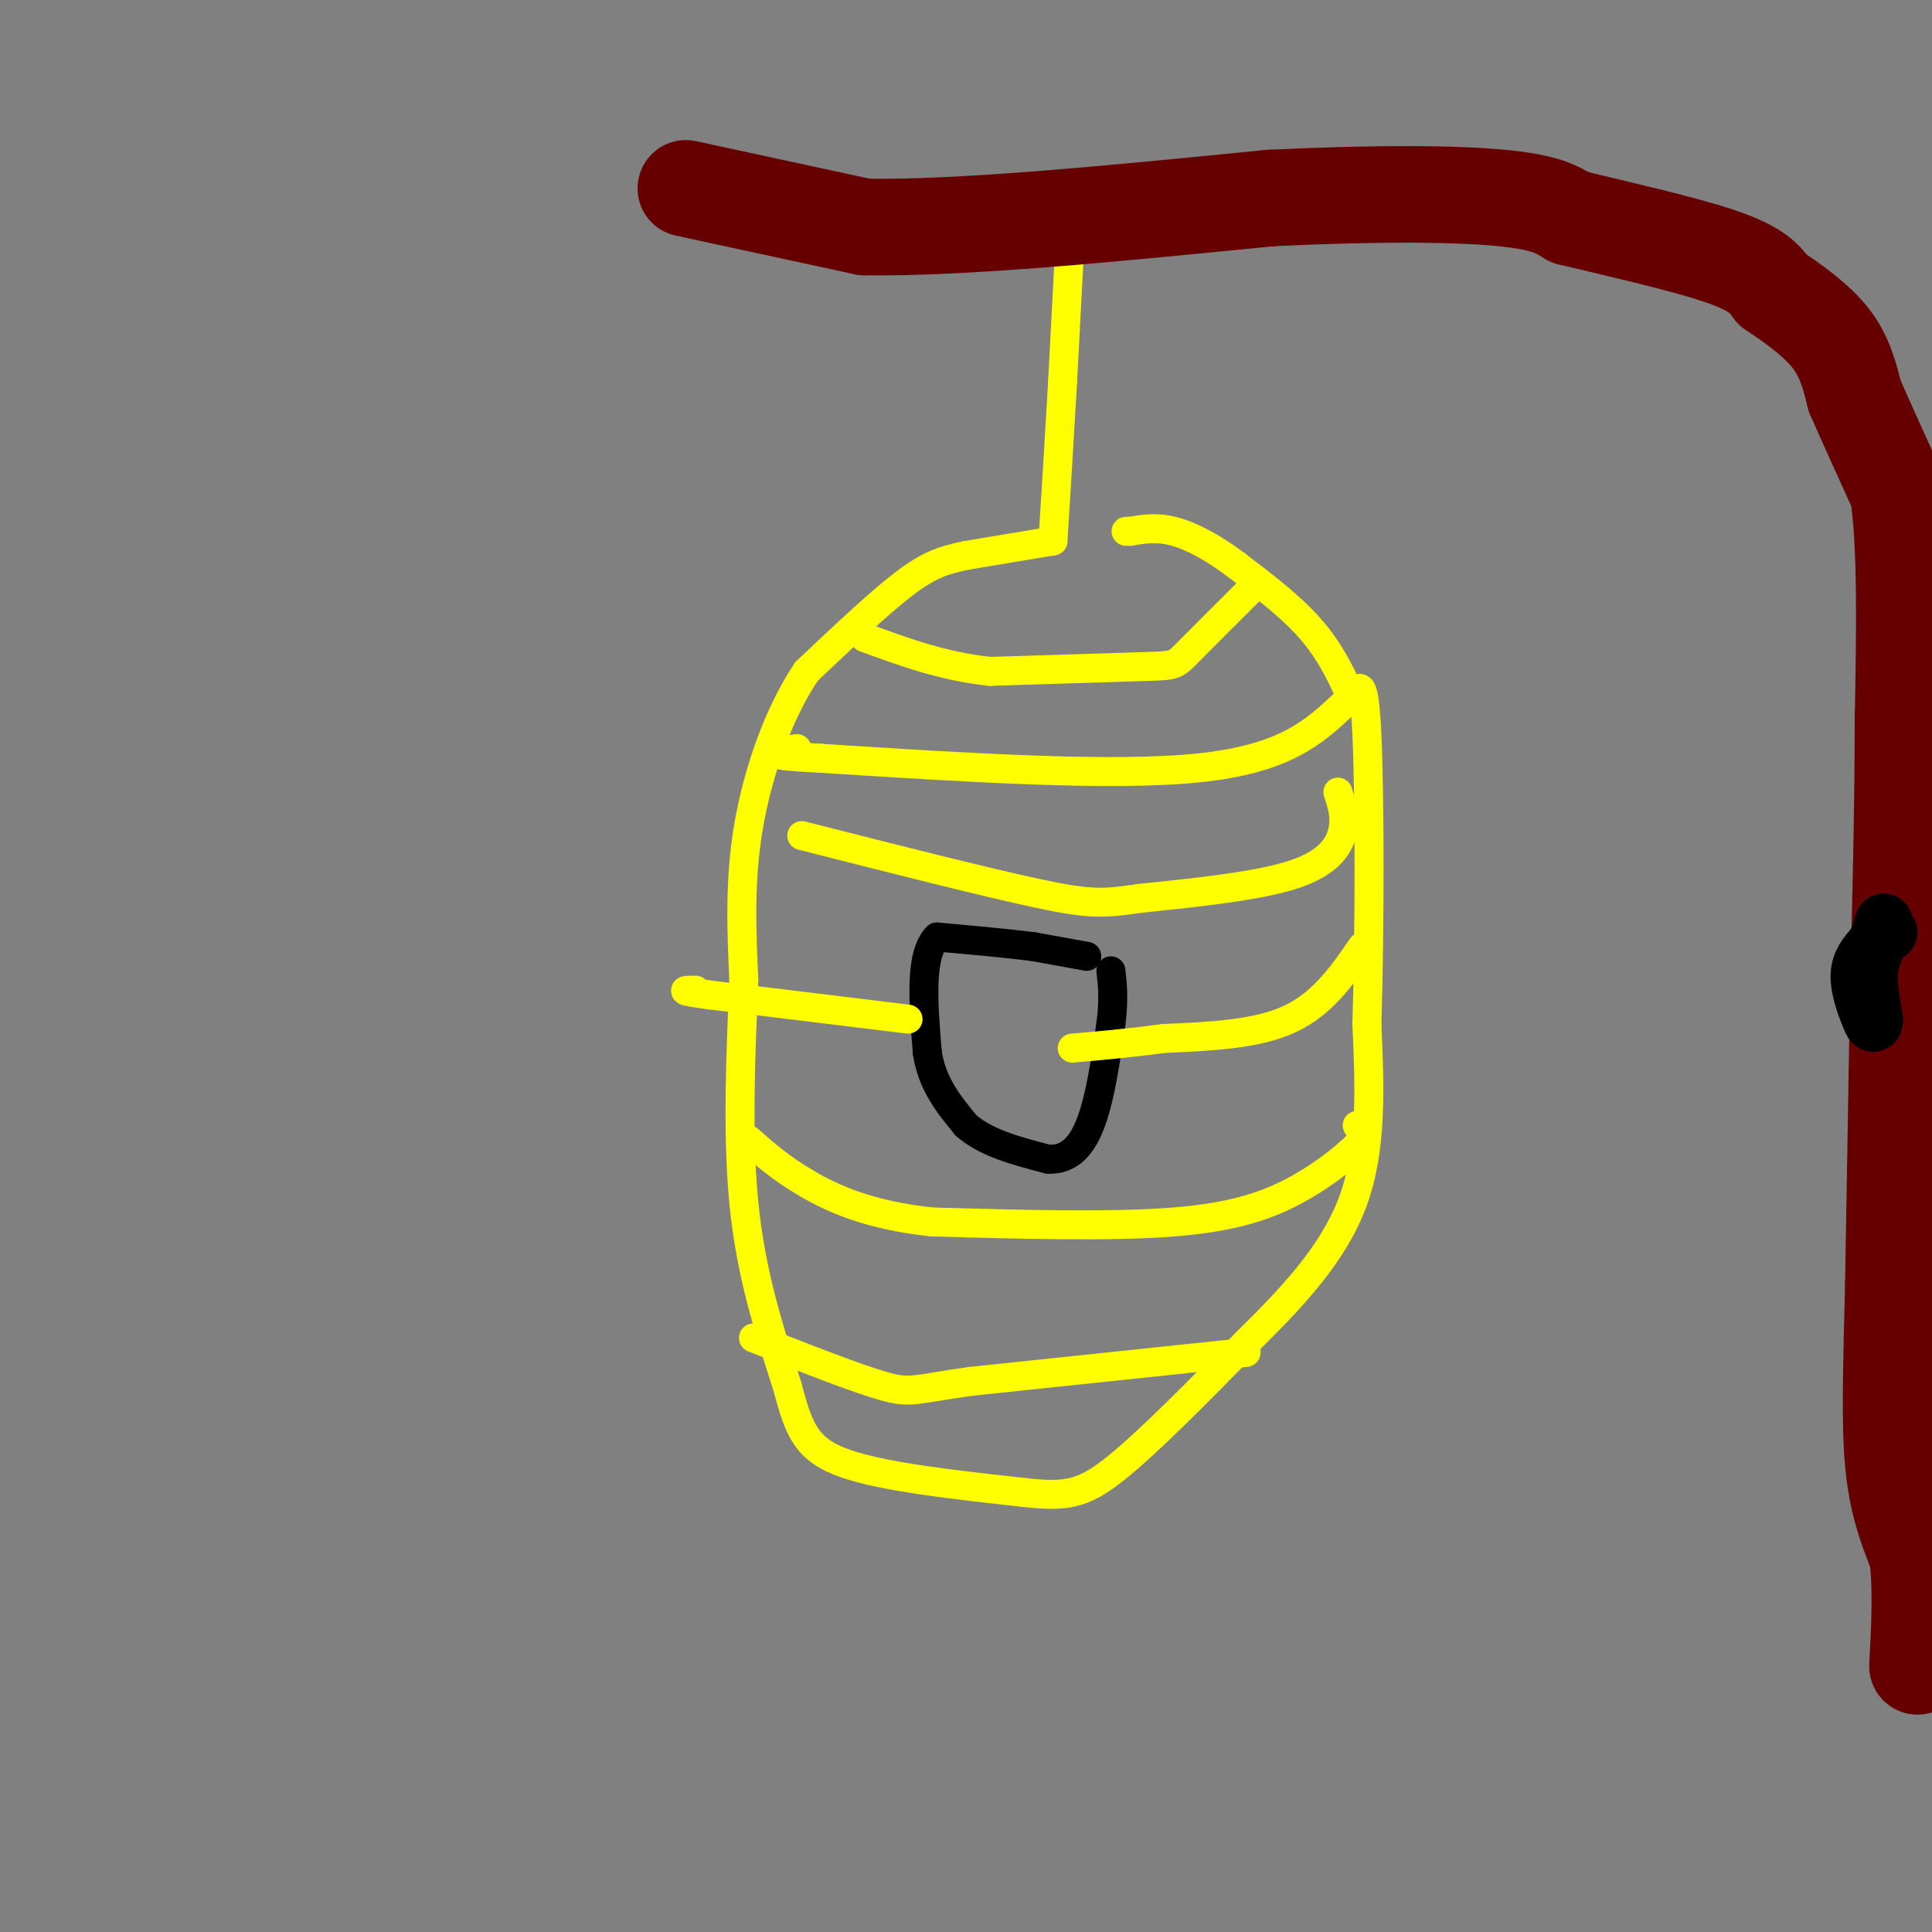 <svg viewBox='0 0 400 400' version='1.1' xmlns='http://www.w3.org/2000/svg' xmlns:xlink='http://www.w3.org/1999/xlink'><rect x="0" y="0" width="400" height="400" fill="#808080" stroke="none"/><g fill='none' stroke='#ffff00' stroke-width='6' stroke-linecap='round' stroke-linejoin='round'><path d='M222,41c0.000,0.000 -2.000,38.000 -2,38'/><path d='M220,79c-0.667,11.833 -1.333,22.417 -2,33'/><path d='M218,112c0.000,0.000 -18.000,3.000 -18,3'/><path d='M200,115c-4.800,1.000 -7.800,2.000 -13,6c-5.200,4.000 -12.600,11.000 -20,18'/><path d='M167,139c-5.733,8.489 -10.067,20.711 -12,32c-1.933,11.289 -1.467,21.644 -1,32'/><path d='M154,203c-0.556,13.511 -1.444,31.289 0,46c1.444,14.711 5.222,26.356 9,38'/><path d='M163,287c2.422,9.200 3.978,13.200 12,16c8.022,2.800 22.511,4.400 37,6'/><path d='M212,309c8.778,0.978 12.222,0.422 19,-5c6.778,-5.422 16.889,-15.711 27,-26'/><path d='M258,278c8.956,-8.844 17.844,-17.956 22,-29c4.156,-11.044 3.578,-24.022 3,-37'/><path d='M283,212c0.600,-18.778 0.600,-47.222 0,-60c-0.600,-12.778 -1.800,-9.889 -3,-7'/><path d='M280,145c-1.533,-3.578 -3.867,-9.022 -8,-14c-4.133,-4.978 -10.067,-9.489 -16,-14'/><path d='M256,117c-4.978,-3.733 -9.422,-6.067 -13,-7c-3.578,-0.933 -6.289,-0.467 -9,0'/><path d='M234,110c-1.500,0.000 -0.750,0.000 0,0'/></g>
<g fill='none' stroke='#000000' stroke-width='6' stroke-linecap='round' stroke-linejoin='round'><path d='M225,198c0.000,0.000 -11.000,-2.000 -11,-2'/><path d='M214,196c-5.167,-0.667 -12.583,-1.333 -20,-2'/><path d='M194,194c-3.667,3.667 -2.833,13.833 -2,24'/><path d='M192,218c1.000,6.500 4.500,10.750 8,15'/><path d='M200,233c4.167,3.667 10.583,5.333 17,7'/><path d='M217,240c4.467,0.200 7.133,-2.800 9,-8c1.867,-5.200 2.933,-12.600 4,-20'/><path d='M230,212c0.667,-5.167 0.333,-8.083 0,-11'/></g>
<g fill='none' stroke='#ffff00' stroke-width='6' stroke-linecap='round' stroke-linejoin='round'><path d='M260,121c-5.622,5.600 -11.244,11.200 -14,14c-2.756,2.800 -2.644,2.800 -9,3c-6.356,0.200 -19.178,0.600 -32,1'/><path d='M205,139c-9.667,-1.000 -17.833,-4.000 -26,-7'/><path d='M278,146c-6.000,5.583 -12.000,11.167 -30,13c-18.000,1.833 -48.000,-0.083 -78,-2'/><path d='M170,157c-13.833,-0.667 -9.417,-1.333 -5,-2'/><path d='M277,164c0.822,2.489 1.644,4.978 1,8c-0.644,3.022 -2.756,6.578 -10,9c-7.244,2.422 -19.622,3.711 -32,5'/><path d='M236,186c-7.467,1.089 -10.133,1.311 -21,-1c-10.867,-2.311 -29.933,-7.156 -49,-12'/><path d='M282,196c-4.083,5.917 -8.167,11.833 -15,15c-6.833,3.167 -16.417,3.583 -26,4'/><path d='M241,215c-7.500,1.000 -13.250,1.500 -19,2'/><path d='M188,211c0.000,0.000 -41.000,-5.000 -41,-5'/><path d='M147,206c-7.333,-1.000 -5.167,-1.000 -3,-1'/><path d='M281,233c1.417,0.345 2.833,0.690 1,3c-1.833,2.310 -6.917,6.583 -13,10c-6.083,3.417 -13.167,5.976 -26,7c-12.833,1.024 -31.417,0.512 -50,0'/><path d='M193,253c-13.022,-1.378 -20.578,-4.822 -26,-8c-5.422,-3.178 -8.711,-6.089 -12,-9'/><path d='M258,280c0.000,0.000 -57.000,6.000 -57,6'/><path d='M201,286c-11.667,1.600 -12.333,2.600 -18,1c-5.667,-1.600 -16.333,-5.800 -27,-10'/></g>
<g fill='none' stroke='#660000' stroke-width='20' stroke-linecap='round' stroke-linejoin='round'><path d='M142,39c0.000,0.000 37.000,8.000 37,8'/><path d='M179,47c20.167,0.333 52.083,-2.833 84,-6'/><path d='M263,41c23.111,-1.111 38.889,-0.889 48,0c9.111,0.889 11.556,2.444 14,4'/><path d='M325,45c8.578,2.089 23.022,5.311 31,8c7.978,2.689 9.489,4.844 11,7'/><path d='M367,60c4.156,2.778 9.044,6.222 12,10c2.956,3.778 3.978,7.889 5,12'/><path d='M384,82c2.333,5.333 5.667,12.667 9,20'/><path d='M393,102c1.667,11.167 1.333,29.083 1,47'/><path d='M394,149c0.000,17.500 -0.500,37.750 -1,58'/><path d='M393,207c-0.333,19.500 -0.667,39.250 -1,59'/><path d='M392,266c-0.378,16.556 -0.822,28.444 0,37c0.822,8.556 2.911,13.778 5,19'/><path d='M397,322c0.833,7.000 0.417,15.000 0,23'/></g>
<g fill='none' stroke='#000000' stroke-width='12' stroke-linecap='round' stroke-linejoin='round'><path d='M390,191c0.000,0.000 -3.000,9.000 -3,9'/><path d='M387,200c-0.333,3.333 0.333,7.167 1,11'/><path d='M388,211c0.000,1.667 -0.500,0.333 -1,-1'/><path d='M387,210c-0.733,-1.667 -2.067,-5.333 -2,-8c0.067,-2.667 1.533,-4.333 3,-6'/><path d='M388,196c1.000,-1.500 2.000,-2.250 3,-3'/></g>
</svg>